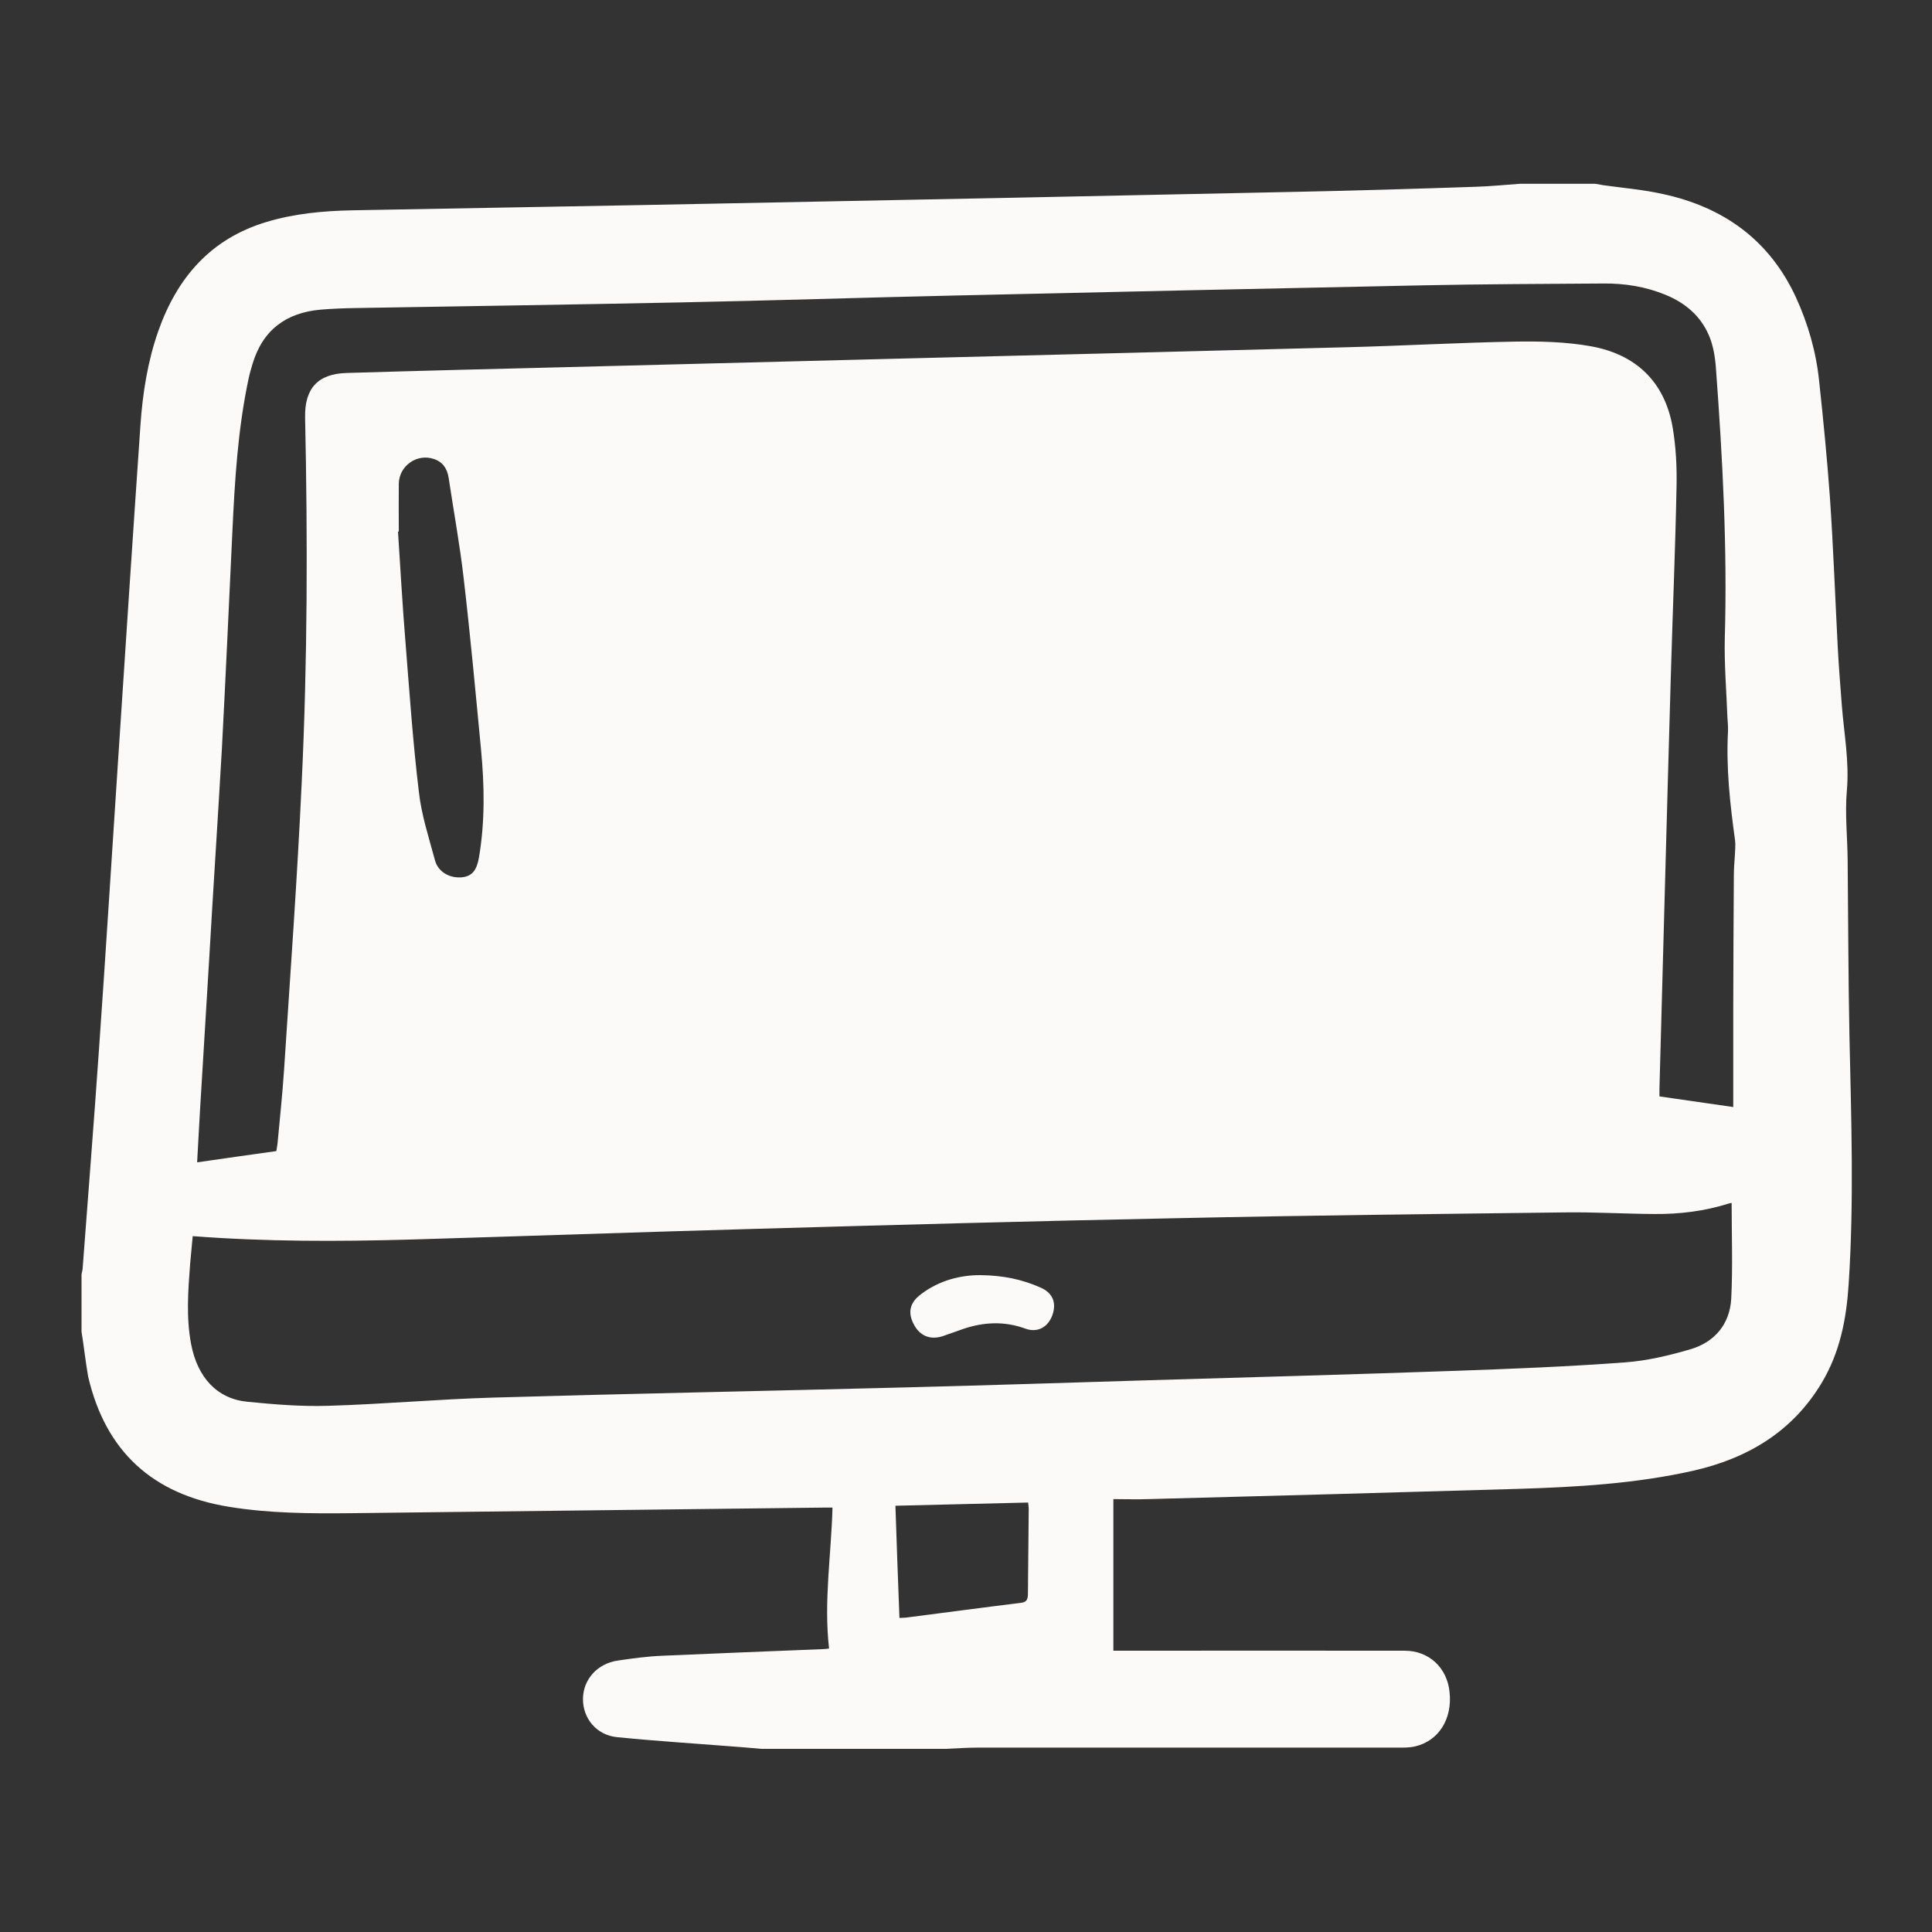 <?xml version="1.0" encoding="UTF-8" standalone="no"?>
<!DOCTYPE svg PUBLIC "-//W3C//DTD SVG 1.1//EN" "http://www.w3.org/Graphics/SVG/1.1/DTD/svg11.dtd">
<svg width="100%" height="100%" viewBox="0 0 1080 1080" version="1.1" xmlns="http://www.w3.org/2000/svg" xmlns:xlink="http://www.w3.org/1999/xlink" xml:space="preserve" xmlns:serif="http://www.serif.com/" style="fill-rule:evenodd;clip-rule:evenodd;stroke-linejoin:round;stroke-miterlimit:2;">
    <rect x="0" y="0" width="1080" height="1080" fill="#333333" stroke="none"/>
    <g id="Desktop" transform="matrix(0.675,0,0,0.675,540,540)">
        <g transform="matrix(1,0,0,1,-800,-800)">
            <g transform="matrix(1.667,0,0,1.667,0,0)">
                <path d="M40.5,661.549L40.5,633.081C40.7,631.883 41.099,630.784 41.099,629.585C43.796,593.426 46.693,557.267 49.19,521.108C52.486,474.262 55.383,427.415 58.48,380.568C62.175,324.132 65.871,267.696 69.767,211.261C70.866,195.279 73.363,179.497 78.657,164.414C88.046,137.844 104.727,118.566 132.396,110.275C146.28,106.08 160.564,104.782 174.847,104.482C237.876,103.283 301.004,102.284 364.032,100.986C457.526,99.188 551.02,97.29 644.514,95.292C673.98,94.693 703.447,93.794 733.013,92.795C740.405,92.595 747.796,91.796 755.188,91.297L792.545,91.297C793.844,91.497 795.142,91.796 796.441,91.996C806.33,93.394 816.318,94.194 826.107,96.391C856.173,102.884 878.947,119.165 892.132,147.533C898.225,160.818 902.221,174.702 903.719,189.186C905.817,208.564 907.715,227.942 909.113,247.419C910.811,272.291 911.71,297.163 913.009,322.035C913.508,331.524 914.307,340.913 915.006,350.402C916.105,364.486 918.802,378.471 917.503,392.854C916.505,404.241 917.803,415.828 917.903,427.315C918.203,456.582 918.203,485.749 918.802,515.015C919.701,555.969 921.099,597.022 918.402,637.976C917.304,655.156 914.107,671.737 905.117,686.82C890.534,711.292 868.06,724.577 841.09,730.67C812.623,737.063 783.556,738.761 754.389,739.66C693.058,741.458 631.828,743.156 570.498,744.754C565.004,744.954 559.51,744.754 553.118,744.754L553.118,820.069L557.313,820.069C604.16,820.069 651.006,819.969 697.853,820.069C709.939,820.069 718.929,828.559 720.128,840.545C721.626,853.93 714.734,864.918 702.947,867.615C699.951,868.314 696.754,868.214 693.658,868.214L485.295,868.214C480.2,868.214 475.106,868.614 469.912,868.813L378.116,868.813C375.419,868.614 372.722,868.314 370.125,868.114C348.949,866.416 327.774,865.117 306.598,863.02C296.309,862.021 289.517,853.631 289.617,843.942C289.717,834.352 296.709,826.461 306.897,824.963C314.289,823.864 321.68,822.866 329.072,822.566C355.742,821.367 382.312,820.368 408.981,819.27C409.98,819.27 410.979,819.07 411.878,818.97C409.181,795.397 412.977,772.323 413.576,748.95L410.28,748.95C331.669,749.848 252.959,750.847 174.348,751.746C154.071,751.946 133.794,751.846 113.617,748.55C75.76,742.357 52.486,721.081 43.796,683.923C42.498,676.532 41.699,668.94 40.5,661.549ZM860.268,597.621C859.769,597.721 859.27,597.721 858.77,597.921C846.784,601.717 834.398,603.215 821.912,603.115C807.029,603.015 792.146,602.116 777.263,602.316C712.736,603.115 648.11,603.814 583.583,605.213C513.862,606.611 444.241,608.509 374.52,610.507C317.685,612.105 260.85,614.103 204.014,615.801C168.055,616.8 132.096,616.9 95.737,614.103C95.338,618.797 94.838,623.392 94.439,628.087C93.44,641.272 92.441,654.557 94.938,667.742C98.135,684.423 107.923,695.011 123.106,696.409C136.291,697.708 149.576,698.806 162.761,698.407C190.23,697.608 217.599,695.111 245.068,694.312C313.789,692.314 382.511,691.015 451.333,689.217C490.888,688.219 530.343,686.92 569.898,685.721C620.94,684.223 671.883,682.825 722.925,681.027C751.093,680.028 779.161,678.929 807.229,676.831C818.216,676.032 829.104,673.435 839.692,670.339C851.778,666.843 859.369,657.853 860.069,645.167C860.868,629.385 860.268,613.503 860.268,597.621ZM137.29,571.851C137.49,570.352 137.789,569.154 137.889,567.955C138.988,555.969 140.287,543.982 141.086,531.996C144.182,484.35 147.678,436.704 149.876,388.959C152.772,328.527 152.872,267.996 151.574,207.465C151.274,192.981 157.867,185.69 172.25,185.29C208.609,184.191 245.068,183.292 281.426,182.393C338.661,180.895 395.896,179.497 453.131,177.998C525.149,176.2 597.068,174.402 669.086,172.505C696.954,171.805 724.822,170.207 752.691,169.708C765.177,169.508 777.962,169.808 790.248,172.005C812.623,176.001 827.106,189.585 831.002,212.559C832.6,222.048 833.099,231.937 832.9,241.626C832.3,272.491 831.002,303.256 830.103,334.121C828.105,402.943 826.307,471.864 824.409,540.686L824.409,544.682C836.995,546.48 848.881,548.178 861.068,549.976L861.068,501.231C861.167,479.056 861.167,456.881 861.367,434.707C861.367,431.51 861.667,428.214 861.867,425.018C861.967,422.52 862.266,419.923 861.967,417.426C859.469,399.447 857.472,381.467 858.471,363.188C858.57,360.891 858.271,358.593 858.171,356.296C857.671,343.211 856.573,330.026 856.872,316.94C858.171,272.191 855.774,227.642 852.477,183.093C852.078,177.499 851.179,171.705 848.981,166.611C844.886,157.022 837.295,150.53 827.606,146.534C817.717,142.439 807.329,140.741 796.641,140.841C766.875,141.04 737.108,141.14 707.342,141.74C629.431,143.338 551.419,145.036 473.508,146.834C428.459,147.833 383.41,149.331 338.362,150.23C284.623,151.329 230.884,152.128 177.145,153.027C171.152,153.127 165.258,153.326 159.365,153.826C142.085,155.324 130.398,164.014 125.404,180.995C124.704,183.292 124.005,185.69 123.506,188.087C118.112,213.358 116.614,239.029 115.415,264.7C113.717,300.559 112.119,336.318 110.221,372.178C108.223,406.938 105.926,441.599 103.928,476.359C102.43,501.631 100.831,526.902 99.333,552.173C98.834,560.464 98.434,568.854 97.935,577.444C111.32,575.547 124.105,573.649 137.29,571.851ZM198.121,264.1L197.721,264.1C198.92,282.28 199.919,300.559 201.417,318.738C203.415,343.71 205.113,368.682 208.11,393.553C209.408,405.04 213.104,416.228 216.1,427.415C217.699,433.308 223.592,436.505 229.785,435.805C234.579,435.206 236.877,432.309 237.976,425.817C240.972,408.037 240.673,390.257 238.974,372.377C236.278,344.11 233.68,315.842 230.384,287.574C228.486,270.793 225.39,254.112 222.893,237.431C222.194,232.936 220.096,229.54 215.601,228.041C207.211,225.145 198.321,231.338 198.121,240.228C198.021,248.119 198.121,256.11 198.121,264.1ZM446.838,803.787C448.736,803.687 450.035,803.687 451.133,803.487C469.812,801.09 488.391,798.593 507.07,796.296C509.867,795.996 510.566,794.797 510.666,792.2C510.766,778.016 510.965,763.733 511.065,749.549C511.065,748.55 510.865,747.551 510.766,746.452C488.691,746.952 467.015,747.551 444.841,748.051C445.44,766.929 446.139,785.108 446.838,803.787Z" style="fill:rgb(252,250,249);fill-rule:nonzero;"/>
            </g>
            <g transform="matrix(1.667,0,0,1.667,0,0)">
                <path d="M486.895,633.477C498.481,633.576 507.971,635.674 516.96,639.67C522.954,642.267 524.951,647.161 522.854,653.254C520.656,659.447 515.362,662.244 509.369,660.046C498.981,656.251 488.693,656.75 478.404,660.246C475.108,661.345 471.812,662.644 468.516,663.742C462.223,665.84 456.929,663.742 453.932,657.849C450.836,651.956 452.034,647.061 457.528,642.966C466.718,635.974 477.306,633.477 486.895,633.477Z" style="fill:rgb(252,250,249);fill-rule:nonzero;"/>
            </g>
        </g>
    </g>
</svg>

